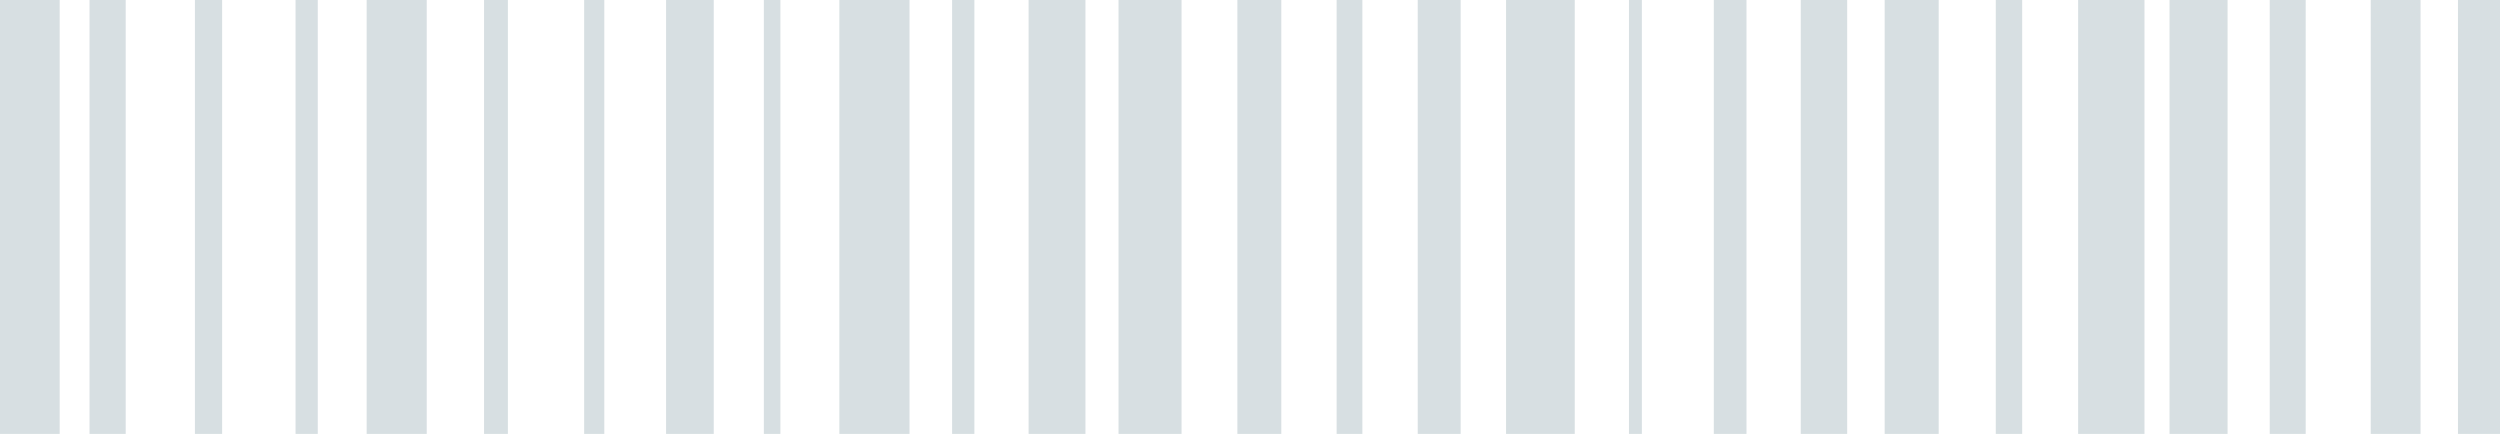 <svg xmlns="http://www.w3.org/2000/svg" width="252" height="44" viewBox="0 0 252 44" fill="none"><path d="M247.763 43.738H252.007L252.007 0H247.763L247.763 43.738Z" fill="#D7DFE2"></path><path d="M238.968 43.738H243.992L243.992 0H238.968L238.968 43.738Z" fill="#D7DFE2"></path><path d="M228.789 43.738H232.414L232.414 0H228.789L228.789 43.738Z" fill="#D7DFE2"></path><path d="M218.689 43.738H224.539L224.539 0H218.689L218.689 43.738Z" fill="#D7DFE2"></path><path d="M209.476 43.738H216.164L216.164 0H209.476L209.476 43.738Z" fill="#D7DFE2"></path><path d="M201.174 43.738H203.835L203.835 0H201.174L201.174 43.738Z" fill="#D7DFE2"></path><path d="M189.975 43.738H195.421L195.421 0H189.975L189.975 43.738Z" fill="#D7DFE2"></path><path d="M181.516 43.738H186.195L186.195 0H181.516L181.516 43.738Z" fill="#D7DFE2"></path><path d="M172.751 43.738H176.046L176.046 0H172.751L172.751 43.738Z" fill="#D7DFE2"></path><path d="M164.201 43.738H165.5L165.5 0H164.201L164.201 43.738Z" fill="#D7DFE2"></path><path d="M151.81 43.738H158.734L158.734 0H151.81L151.81 43.738Z" fill="#D7DFE2"></path><path d="M142.907 43.738H147.234L147.234 0H142.907L142.907 43.738Z" fill="#D7DFE2"></path><path d="M134.732 43.738H137.328L137.328 0H134.732L134.732 43.738Z" fill="#D7DFE2"></path><path d="M124.727 43.738H129.156L129.156 0H124.727L124.727 43.738Z" fill="#D7DFE2"></path><path d="M112.748 43.738H119.101L119.101 0H112.748L112.748 43.738Z" fill="#D7DFE2"></path><path d="M103.683 43.738H109.414L109.414 0H103.683L103.683 43.738Z" fill="#D7DFE2"></path><path d="M95.972 43.738H98.218L98.218 0H95.972L95.972 43.738Z" fill="#D7DFE2"></path><path d="M84.608 43.738H91.679L91.679 0H84.608L84.608 43.738Z" fill="#D7DFE2"></path><path d="M76.997 43.738H78.664L78.664 0H76.997L76.997 43.738Z" fill="#D7DFE2"></path><path d="M67.14 43.738H71.945L71.945 0H67.14L67.14 43.738Z" fill="#D7DFE2"></path><path d="M58.882 43.738H60.914L60.914 0H58.882L58.882 43.738Z" fill="#D7DFE2"></path><path d="M48.792 43.738H51.195L51.195 0H48.792L48.792 43.738Z" fill="#D7DFE2"></path><path d="M36.959 43.738H43.015L43.015 0H36.959L36.959 43.738Z" fill="#D7DFE2"></path><path d="M29.791 43.738H32.031L32.031 0H29.791L29.791 43.738Z" fill="#D7DFE2"></path><path d="M19.648 43.738H22.39L22.39 0H19.648L19.648 43.738Z" fill="#D7DFE2"></path><path d="M9.023 43.738H12.671L12.671 0H9.023L9.023 43.738Z" fill="#D7DFE2"></path><path d="M0 43.738H6.015L6.015 0H0L0 43.738Z" fill="#D7DFE2"></path></svg>